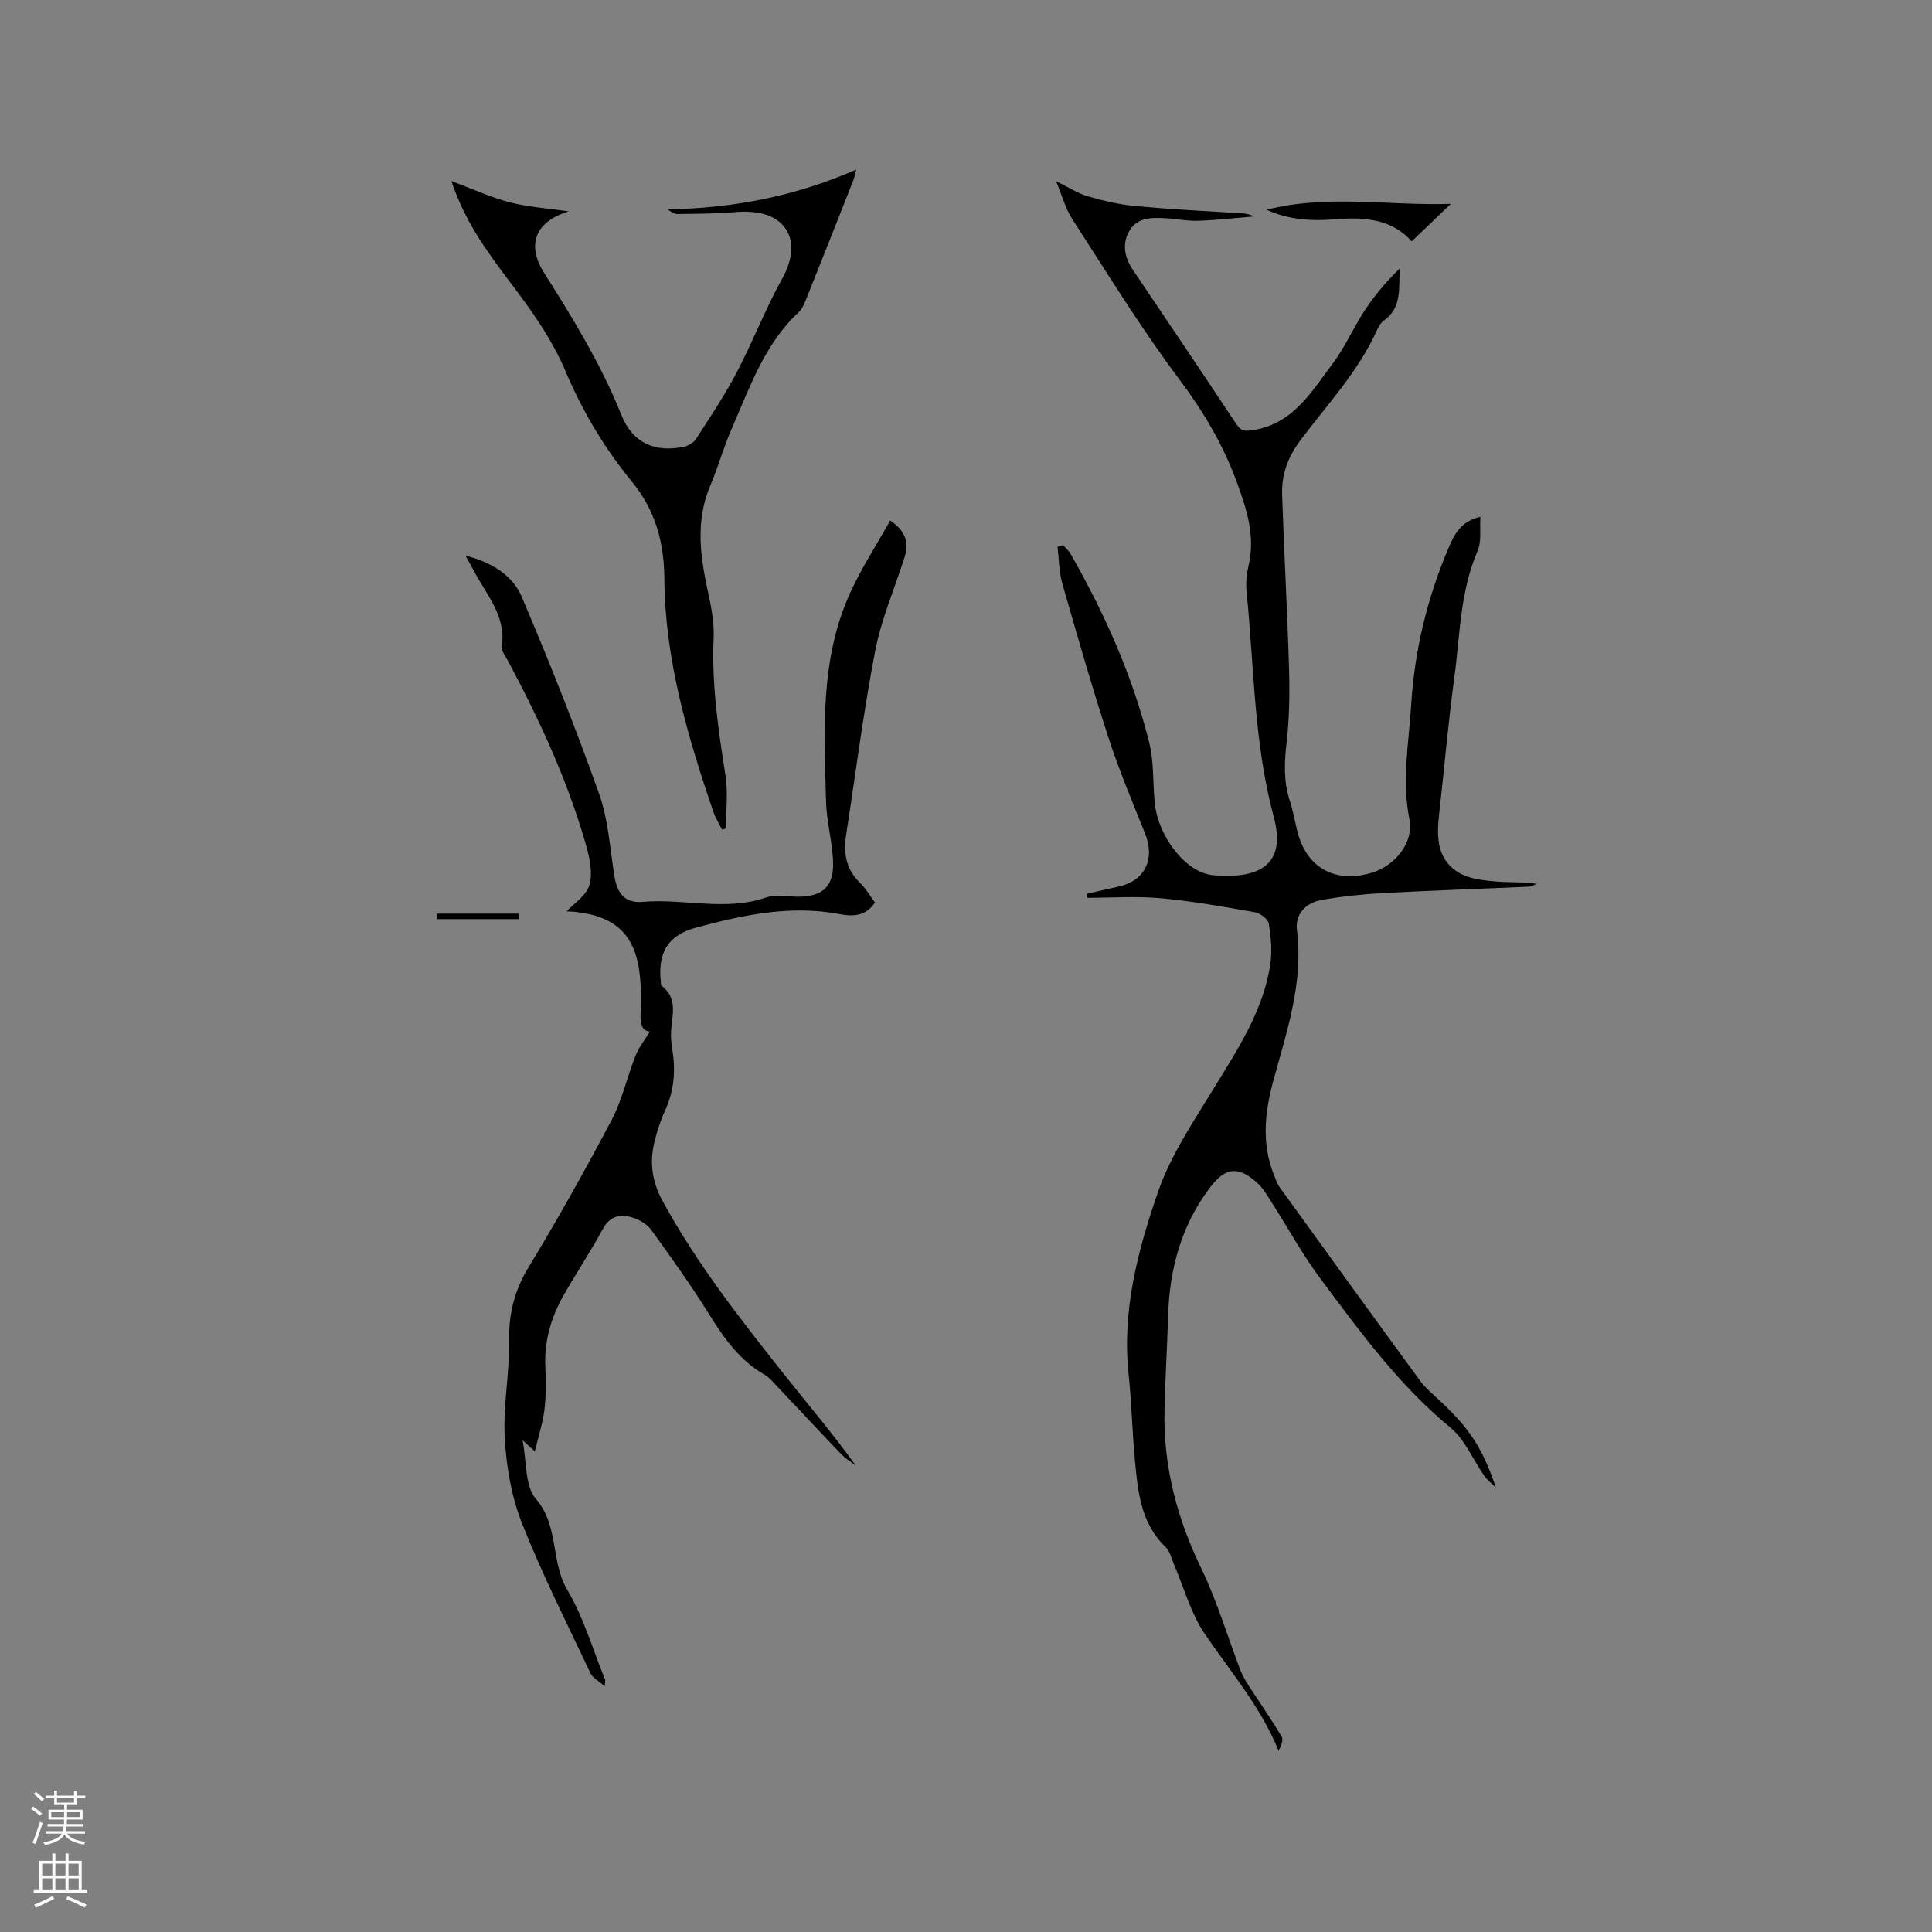 <svg enable-background="new 0 0 400 400" viewBox="0 0 400 400" xmlns="http://www.w3.org/2000/svg"><rect x="0" y="0" width="400" height="400" fill="#808080" stroke="none"/><g fill="#010000"><path d="m309.72 308.01c-.81-.81-1.75-1.52-2.4-2.44-2.36-3.34-4-7.51-7.04-10.01-10.71-8.82-18.72-19.88-26.89-30.82-3.72-4.98-6.71-10.49-10.07-15.74-.91-1.41-1.76-2.95-2.98-4.06-3.97-3.59-6.63-3.29-9.81.91-5.99 7.89-8.41 16.94-8.69 26.7-.19 6.45-.59 12.9-.74 19.36-.28 11.57 2.55 22.34 7.59 32.77 3.3 6.81 5.46 14.18 8.18 21.27.44 1.14 1.12 2.21 1.79 3.24 2.23 3.45 4.58 6.81 6.69 10.33.41.69-.08 1.92-.64 2.93-3.72-9.16-10.01-16.4-15.34-24.27-2.85-4.21-4.22-9.43-6.27-14.19-.54-1.26-.85-2.8-1.77-3.69-5.2-5-5.76-11.58-6.37-18.12-.55-5.91-.68-11.86-1.3-17.76-1.39-13.12 1.93-25.59 6.1-37.66 2.57-7.44 7.15-14.26 11.31-21.06 5.04-8.24 10.46-16.28 11.93-26.07.41-2.75.14-5.69-.33-8.46-.16-.94-1.82-2.11-2.94-2.31-6.44-1.14-12.91-2.3-19.41-2.89-5.04-.46-10.15-.09-15.23-.09-.03-.28-.06-.55-.09-.83 2.17-.49 4.35-1 6.52-1.47 5.52-1.2 7.7-5.67 5.54-11.05-2.63-6.57-5.39-13.11-7.57-19.83-3.43-10.57-6.51-21.25-9.56-31.94-.69-2.41-.67-5.03-.98-7.55.38-.11.76-.22 1.14-.34.51.58 1.15 1.09 1.53 1.75 7.08 12.37 12.86 25.31 16.32 39.15 1.01 4.05.71 8.43 1.16 12.64.72 6.77 6.38 14.31 12.11 14.8 10.28.88 15.03-2.72 12.51-12.07-4.14-15.33-4.05-31.05-5.63-46.61-.18-1.76 0-3.64.4-5.37 1.45-6.21-.36-11.76-2.5-17.54-2.85-7.73-6.89-14.49-11.84-21.1-7.99-10.65-14.96-22.06-22.2-33.25-1.35-2.08-1.99-4.63-3.3-7.75 2.65 1.29 4.48 2.51 6.5 3.1 3.11.91 6.32 1.68 9.54 2 6.83.66 13.69 1.01 20.54 1.44 1.44.09 2.9.01 4.44.74-3.85.32-7.7.78-11.55.91-2.31.08-4.64-.42-6.97-.54-2.8-.15-5.74-.14-7.34 2.65-1.56 2.72-.98 5.5.76 8.08 7.17 10.63 14.34 21.26 21.43 31.95 1.03 1.55 1.96 1.44 3.65 1.16 8.17-1.38 11.91-7.95 16.24-13.69 2.6-3.44 4.33-7.52 6.71-11.13 2.05-3.1 4.47-5.94 7.19-8.6-.19 4 .5 8.11-3.29 10.79-.57.41-1.02 1.11-1.32 1.77-3.84 8.65-10.3 15.5-15.88 22.92-2.67 3.54-4 7.19-3.85 11.4.4 11.97 1.08 23.92 1.43 35.89.15 5.15.08 10.36-.51 15.47-.47 4.07-.62 7.96.65 11.89.65 2.01 1.03 4.11 1.52 6.17 1.87 7.79 7.91 11.16 15.66 8.75 4.66-1.45 8.56-6.26 7.61-11-1.61-8.02-.13-15.81.36-23.72.7-11.23 3.28-21.96 7.66-32.29 1.2-2.83 2.45-5.66 6.67-6.64-.17 2.61.27 5.12-.58 7.07-3.64 8.38-3.62 17.37-4.81 26.15-1.28 9.44-2.09 18.95-3.16 28.42-.55 4.86-.42 9.6 4.44 12.25 2.08 1.13 4.74 1.38 7.18 1.61 2.79.26 5.63.06 8.55.5-.48.2-.96.56-1.45.58-10.15.46-20.3.79-30.45 1.34-4.21.23-8.44.68-12.59 1.42-3.44.61-5.51 3.06-5.11 6.22 1.37 10.87-2.11 20.98-4.87 31.13-1.81 6.66-2.48 13.06.1 19.57.35.88.66 1.81 1.2 2.57 9.68 13.4 19.37 26.79 29.12 40.13.99 1.35 2.32 2.46 3.56 3.62 6.36 5.87 9.18 9.83 12.09 18.44z"/><path d="m125.19 349.11c-1.27-1.12-2.47-1.71-2.92-2.65-4.87-10.33-10.04-20.54-14.22-31.14-2.17-5.5-3.22-11.66-3.55-17.6-.37-6.68 1.02-13.45.91-20.17-.1-5.61 1.12-10.41 4.05-15.23 6.04-9.96 11.74-20.13 17.17-30.44 2.19-4.16 3.2-8.94 4.97-13.35.74-1.85 2.06-3.48 2.97-4.97-1.6-.04-2.07-1.56-1.94-3.77.14-2.53.12-5.1-.13-7.62-.83-8.44-4.89-12.45-13.34-13.37-.84-.09-1.68-.1-1.87-.11 1.49-1.6 4.06-3.21 4.72-5.4.73-2.42.12-5.49-.61-8.07-3.79-13.4-9.61-25.98-16.14-38.24-.54-1.02-1.5-2.19-1.36-3.16.94-6.47-3.38-10.88-5.97-15.97-.38-.74-.81-1.45-1.58-2.83 5.56 1.44 9.79 4.11 11.69 8.58 5.71 13.44 11.12 27.03 16.01 40.78 1.92 5.4 2.23 11.39 3.18 17.13.59 3.56 2.22 5.53 5.85 5.21 8.5-.74 17.1 2.01 25.57-.91 2-.69 4.42-.15 6.64-.16 5.12-.01 7.44-2.19 7.18-7.48-.2-4.11-1.35-8.19-1.45-12.29-.38-14.6-1.29-29.35 5-43.14 2.35-5.15 5.47-9.94 8.28-14.97 3.24 2.15 3.92 4.61 2.99 7.56-2.04 6.45-4.79 12.75-6.07 19.33-2.45 12.67-4.07 25.5-6.05 38.26-.58 3.75.01 7.08 2.89 9.87 1.2 1.16 2.06 2.68 3.09 4.06-1.84 2.78-4.4 2.96-7.24 2.42-10.19-1.95-20.04.15-29.78 2.78-5.85 1.58-7.95 5.15-7.32 11.16.03.31.01.76.19.9 3.38 2.58 2.15 6.06 1.94 9.38-.08 1.25.05 2.54.25 3.79.73 4.4.37 8.62-1.53 12.73-.92 2-1.6 4.15-2.14 6.29-1.07 4.27-.55 8.29 1.61 12.26 7.07 13.02 16.19 24.59 25.33 36.14 4.9 6.19 10.04 12.18 14.71 18.73-1.01-.78-2.13-1.46-3.01-2.37-4.48-4.67-8.88-9.4-13.33-14.1-.8-.84-1.57-1.8-2.56-2.36-5.15-2.95-8.37-7.54-11.43-12.46-3.74-6.01-7.87-11.78-12.02-17.52-.86-1.18-2.45-2.1-3.88-2.54-2.47-.75-4.63-.4-6.12 2.35-2.52 4.65-5.47 9.07-8.09 13.67-2.61 4.58-4.07 9.49-3.83 14.86.13 2.96.17 5.96-.18 8.89-.33 2.74-1.22 5.42-1.99 8.64-1.2-1.09-1.77-1.59-2.54-2.3.88 4.35.43 9.42 2.75 12.12 4.85 5.63 3.01 12.91 6.49 18.81 3.4 5.77 5.31 12.42 7.87 18.69.05.1 0 .22-.11 1.3z"/><path d="m93.46 37.48c4.49 1.68 8.2 3.41 12.09 4.41 3.84.99 7.87 1.24 12.22 1.88-6.95 2.05-8.81 6.92-5.13 12.71 6.02 9.48 11.85 19.04 16.05 29.53 2.26 5.63 6.91 7.78 12.92 6.48.93-.2 2.03-.87 2.53-1.65 2.91-4.52 5.91-9 8.4-13.75 3.33-6.36 5.92-13.12 9.4-19.39 1.96-3.53 2.67-7.33.81-10.19-2.16-3.33-6.45-3.95-10.61-3.59-3.96.34-7.96.34-11.94.39-.65.01-1.3-.49-1.95-.96 13.45-.24 26.37-2.68 39.02-8.24-.24.9-.37 1.64-.64 2.32-3.18 8.07-6.37 16.15-9.6 24.2-.43 1.07-.87 2.27-1.68 3.02-7.08 6.6-10.1 15.52-13.82 24.02-1.7 3.87-2.83 7.98-4.48 11.88-3.17 7.47-2.03 14.92-.37 22.46.65 2.97 1.2 6.07 1.07 9.09-.42 9.6.96 18.99 2.45 28.42.57 3.59.09 7.34.09 11.01-.26.08-.52.16-.78.25-.62-1.24-1.38-2.43-1.83-3.73-5.34-15.68-10.02-31.5-10.13-48.27-.05-7.41-1.84-14.1-6.69-20.01-5.65-6.9-10.24-14.54-13.72-22.79-2.91-6.9-7.23-12.88-11.72-18.8-4.64-6.17-9.23-12.42-11.96-20.7z"/><path d="m262.24 43.42c12.6-3.21 25.23-.8 38.14-1.21-2.86 2.74-5.38 5.16-8.11 7.77-4.07-4.66-9.82-5.08-15.92-4.58-4.82.41-9.61.11-14.11-1.98z"/><path d="m107.5 190.29c-5.68 0-11.36 0-17.04 0 0-.38 0-.75 0-1.13h16.98c.02.37.04.75.06 1.13z"/></g><path d="m6.44 374.46.42-.45c.65.47 1.27.95 1.85 1.44l-.45.49c-.65-.56-1.25-1.06-1.82-1.48m.93 7.33-.63-.26c.55-1.36 1.05-2.8 1.52-4.33.19.1.38.19.59.27-.46 1.29-.95 2.73-1.48 4.32m-.38-10.38.44-.42c.43.34 1.01.82 1.74 1.44l-.49.49c-.53-.51-1.09-1.01-1.69-1.51m2.5.35h1.72v-1.04h.59v1.04h3.52v-1.04h.59v1.04h1.75v.53h-1.75v1.42h-2.03v.97h3.22v2.03h-3.24c0 .35-.01.66-.03.93h3.32v.53h-3.37c-.03.27-.08.58-.15.94h3.96v.53h-3.71c.67.92 1.93 1.48 3.79 1.68-.13.24-.23.44-.29.59-2.13-.38-3.48-1.08-4.04-2.12-.43.97-1.77 1.72-4.03 2.23-.09-.19-.2-.37-.33-.55 2.1-.42 3.37-1.03 3.81-1.83h-3.36v-.53h3.58c.08-.29.13-.61.16-.94h-3.33v-.53h3.39c.02-.27.04-.58.04-.93h-3.23v-2.03h3.25v-.97h-2.07v-1.42h-1.73zm1.12 3.44v1h2.65c.01-.3.02-.44.01-.4v-.25-.35zm1.19-2h3.52v-.91h-3.52zm4.71 2h-2.63v.59c0 .15-.01.28-.01.4h2.64z" fill="#fbfafc"/><path d="m13.56 383.74h.63v1.52h2.72v6.07h1.13v.6h-11.06v-.6h1.13v-6.07h2.73v-1.52h.63v1.52h2.1v-1.52zm-2.69 8.83.38.56c-1.24.63-2.53 1.25-3.85 1.85-.1-.21-.21-.42-.34-.63 1.36-.55 2.63-1.15 3.81-1.78m-2.13-4.27h2.1v-2.45h-2.1zm0 3.04h2.1v-2.46h-2.1zm2.72-3.04h2.1v-2.45h-2.1zm0 3.04h2.1v-2.46h-2.1zm6.07 3.6c-1.41-.71-2.7-1.3-3.86-1.78l.35-.56c1.45.62 2.75 1.19 3.88 1.72zm-1.25-9.09h-2.1v2.45h2.1zm-2.09 5.49h2.1v-2.46h-2.1z" fill="#fbfafc"/></svg>